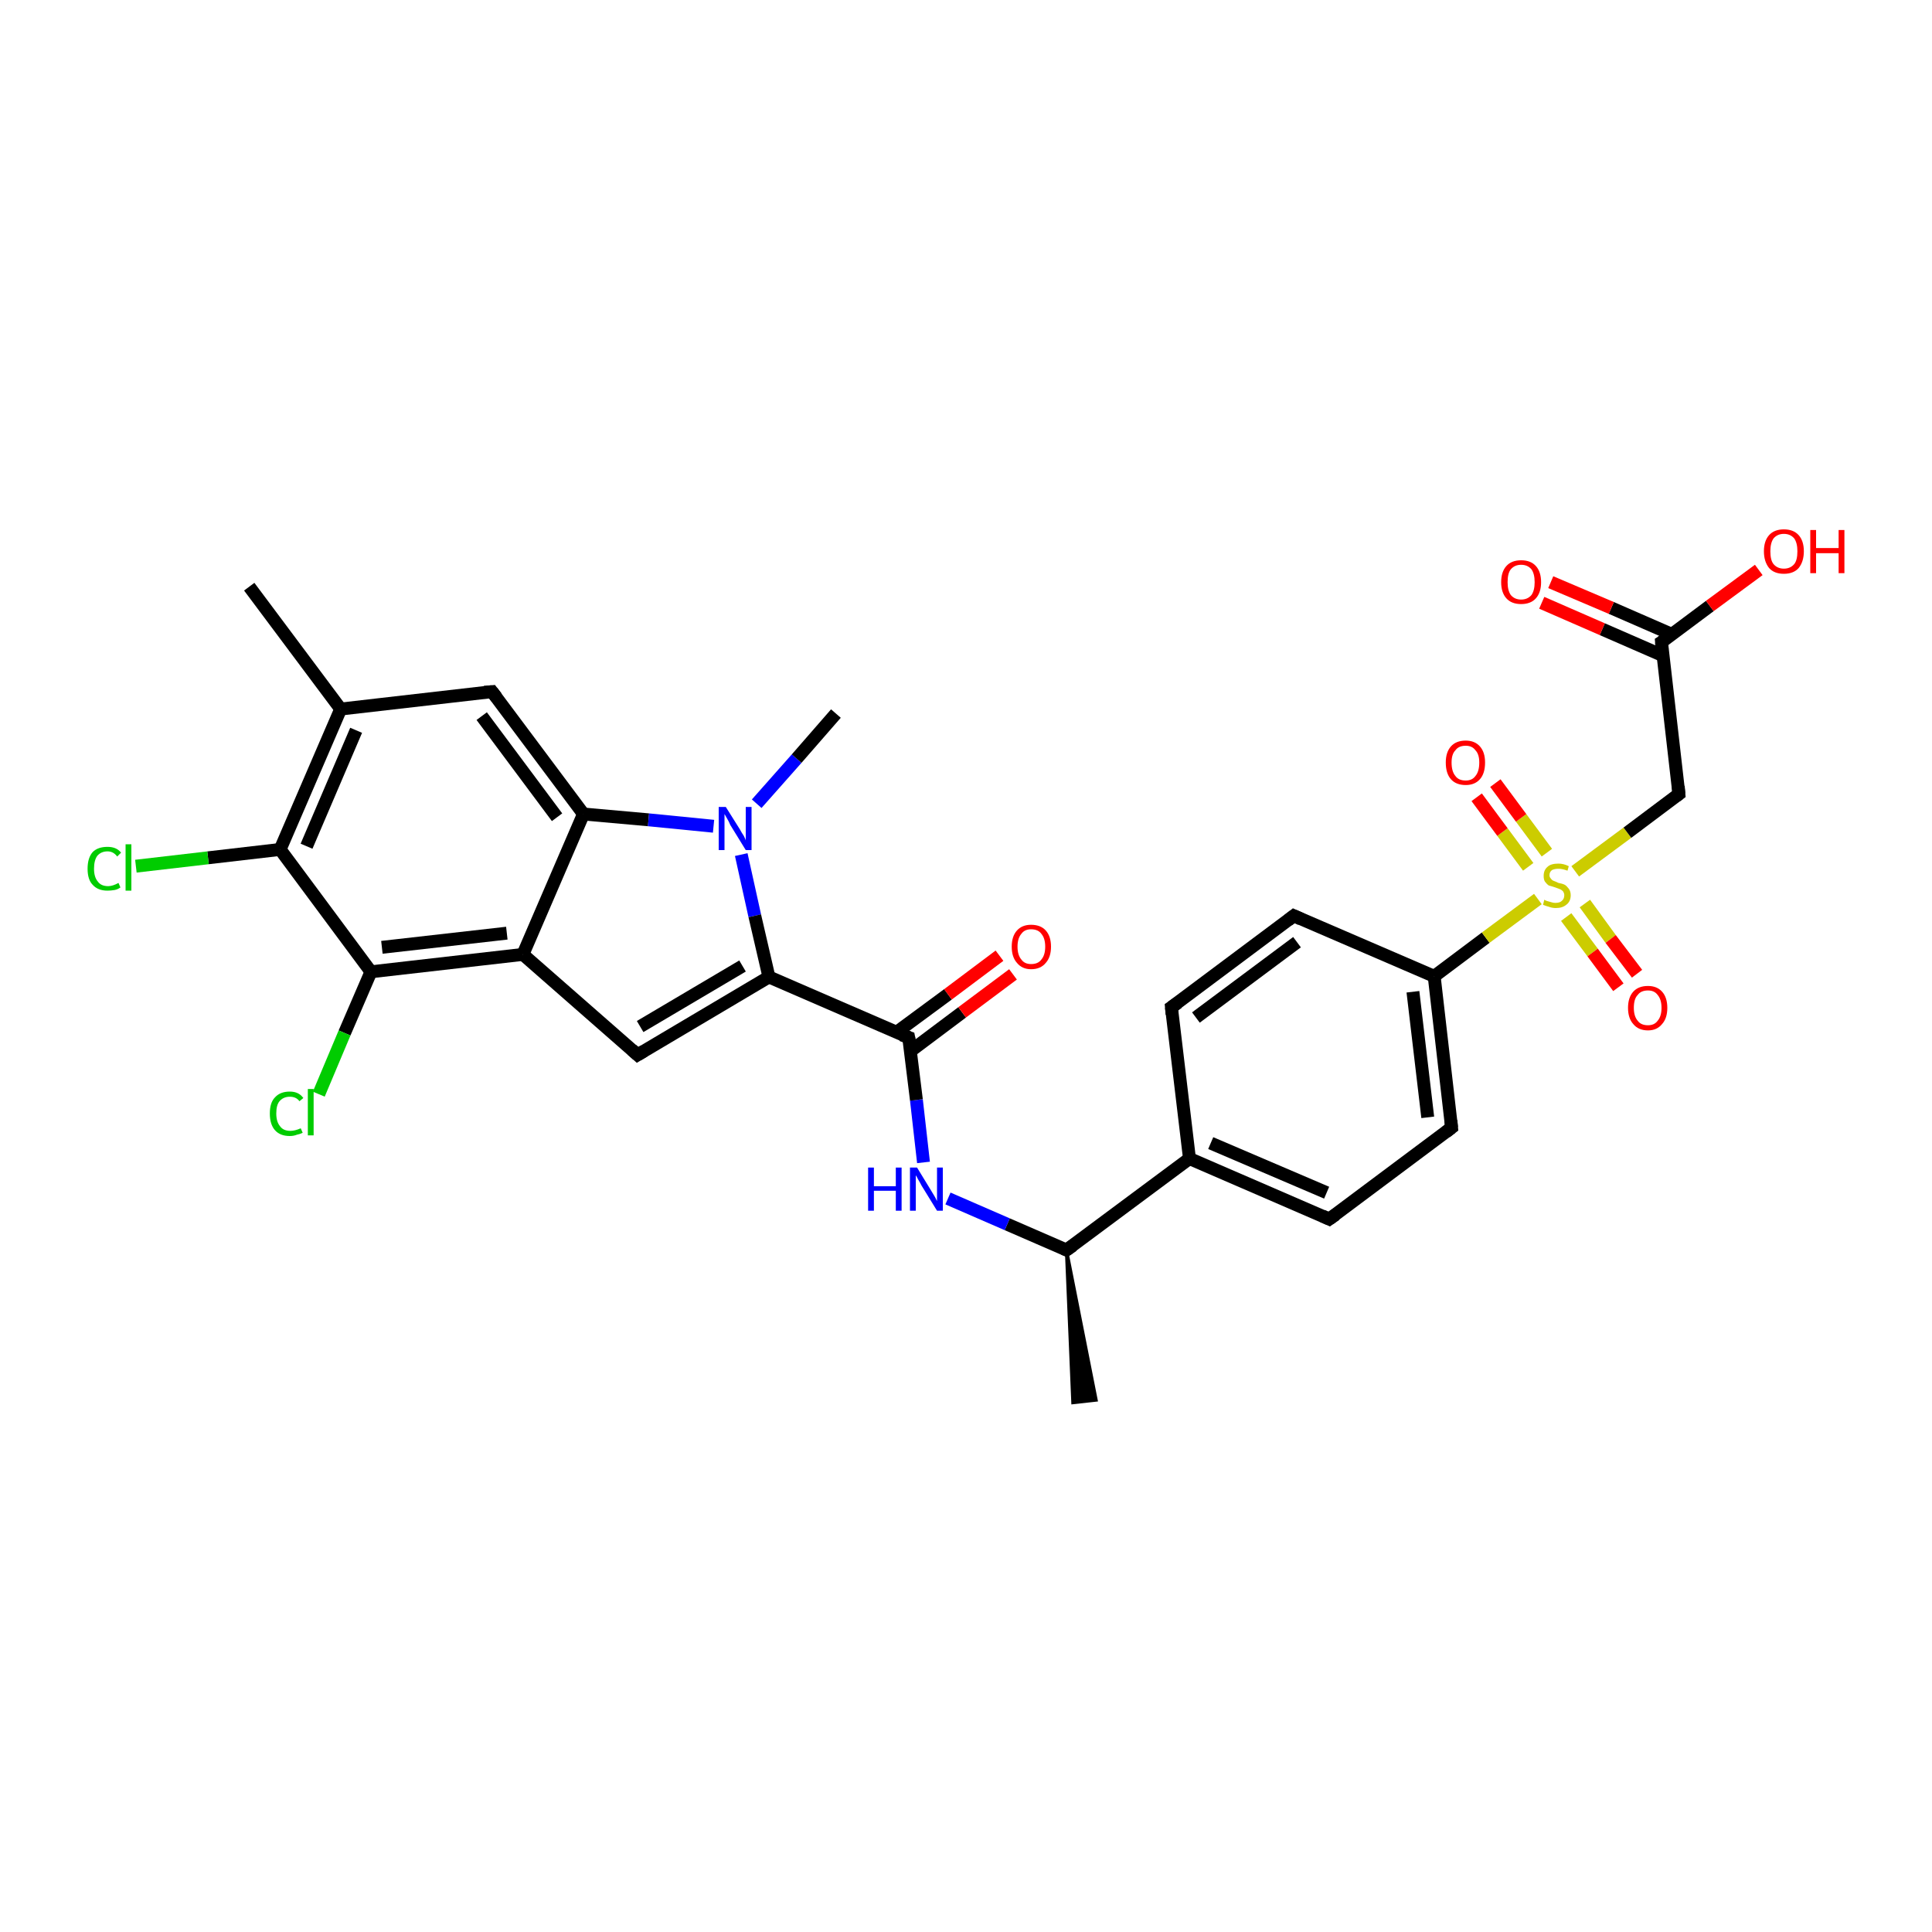 <?xml version='1.0' encoding='iso-8859-1'?>
<svg version='1.1' baseProfile='full'
              xmlns='http://www.w3.org/2000/svg'
                      xmlns:rdkit='http://www.rdkit.org/xml'
                      xmlns:xlink='http://www.w3.org/1999/xlink'
                  xml:space='preserve'
width='300px' height='300px' viewBox='0 0 300 300'>
<!-- END OF HEADER -->
<rect style='opacity:1.0;fill:#FFFFFF;stroke:none' width='300.0' height='300.0' x='0.0' y='0.0'> </rect>
<path class='bond-0 atom-1 atom-0' d='M 165.6,194.1 L 170.2,217.4 L 166.6,217.8 Z' style='fill:#000000;fill-rule:evenodd;fill-opacity:1;stroke:#000000;stroke-width:0.5px;stroke-linecap:butt;stroke-linejoin:miter;stroke-opacity:1;' />
<path class='bond-1 atom-1 atom-2' d='M 165.6,194.1 L 156.4,190.1' style='fill:none;fill-rule:evenodd;stroke:#000000;stroke-width:2.0px;stroke-linecap:butt;stroke-linejoin:miter;stroke-opacity:1' />
<path class='bond-1 atom-1 atom-2' d='M 156.4,190.1 L 147.2,186.1' style='fill:none;fill-rule:evenodd;stroke:#0000FF;stroke-width:2.0px;stroke-linecap:butt;stroke-linejoin:miter;stroke-opacity:1' />
<path class='bond-2 atom-2 atom-3' d='M 143.4,180.5 L 142.3,170.8' style='fill:none;fill-rule:evenodd;stroke:#0000FF;stroke-width:2.0px;stroke-linecap:butt;stroke-linejoin:miter;stroke-opacity:1' />
<path class='bond-2 atom-2 atom-3' d='M 142.3,170.8 L 141.1,161.1' style='fill:none;fill-rule:evenodd;stroke:#000000;stroke-width:2.0px;stroke-linecap:butt;stroke-linejoin:miter;stroke-opacity:1' />
<path class='bond-3 atom-3 atom-4' d='M 141.4,163.2 L 149.4,157.2' style='fill:none;fill-rule:evenodd;stroke:#000000;stroke-width:2.0px;stroke-linecap:butt;stroke-linejoin:miter;stroke-opacity:1' />
<path class='bond-3 atom-3 atom-4' d='M 149.4,157.2 L 157.3,151.3' style='fill:none;fill-rule:evenodd;stroke:#FF0000;stroke-width:2.0px;stroke-linecap:butt;stroke-linejoin:miter;stroke-opacity:1' />
<path class='bond-3 atom-3 atom-4' d='M 139.2,160.3 L 147.2,154.4' style='fill:none;fill-rule:evenodd;stroke:#000000;stroke-width:2.0px;stroke-linecap:butt;stroke-linejoin:miter;stroke-opacity:1' />
<path class='bond-3 atom-3 atom-4' d='M 147.2,154.4 L 155.2,148.4' style='fill:none;fill-rule:evenodd;stroke:#FF0000;stroke-width:2.0px;stroke-linecap:butt;stroke-linejoin:miter;stroke-opacity:1' />
<path class='bond-4 atom-3 atom-5' d='M 141.1,161.1 L 119.4,151.7' style='fill:none;fill-rule:evenodd;stroke:#000000;stroke-width:2.0px;stroke-linecap:butt;stroke-linejoin:miter;stroke-opacity:1' />
<path class='bond-5 atom-5 atom-6' d='M 119.4,151.7 L 99.0,163.8' style='fill:none;fill-rule:evenodd;stroke:#000000;stroke-width:2.0px;stroke-linecap:butt;stroke-linejoin:miter;stroke-opacity:1' />
<path class='bond-5 atom-5 atom-6' d='M 115.3,150.0 L 99.4,159.4' style='fill:none;fill-rule:evenodd;stroke:#000000;stroke-width:2.0px;stroke-linecap:butt;stroke-linejoin:miter;stroke-opacity:1' />
<path class='bond-6 atom-6 atom-7' d='M 99.0,163.8 L 81.2,148.2' style='fill:none;fill-rule:evenodd;stroke:#000000;stroke-width:2.0px;stroke-linecap:butt;stroke-linejoin:miter;stroke-opacity:1' />
<path class='bond-7 atom-7 atom-8' d='M 81.2,148.2 L 57.6,150.9' style='fill:none;fill-rule:evenodd;stroke:#000000;stroke-width:2.0px;stroke-linecap:butt;stroke-linejoin:miter;stroke-opacity:1' />
<path class='bond-7 atom-7 atom-8' d='M 78.7,144.9 L 59.3,147.1' style='fill:none;fill-rule:evenodd;stroke:#000000;stroke-width:2.0px;stroke-linecap:butt;stroke-linejoin:miter;stroke-opacity:1' />
<path class='bond-8 atom-8 atom-9' d='M 57.6,150.9 L 53.5,160.4' style='fill:none;fill-rule:evenodd;stroke:#000000;stroke-width:2.0px;stroke-linecap:butt;stroke-linejoin:miter;stroke-opacity:1' />
<path class='bond-8 atom-8 atom-9' d='M 53.5,160.4 L 49.5,169.9' style='fill:none;fill-rule:evenodd;stroke:#00CC00;stroke-width:2.0px;stroke-linecap:butt;stroke-linejoin:miter;stroke-opacity:1' />
<path class='bond-9 atom-8 atom-10' d='M 57.6,150.9 L 43.5,131.9' style='fill:none;fill-rule:evenodd;stroke:#000000;stroke-width:2.0px;stroke-linecap:butt;stroke-linejoin:miter;stroke-opacity:1' />
<path class='bond-10 atom-10 atom-11' d='M 43.5,131.9 L 32.3,133.2' style='fill:none;fill-rule:evenodd;stroke:#000000;stroke-width:2.0px;stroke-linecap:butt;stroke-linejoin:miter;stroke-opacity:1' />
<path class='bond-10 atom-10 atom-11' d='M 32.3,133.2 L 21.1,134.5' style='fill:none;fill-rule:evenodd;stroke:#00CC00;stroke-width:2.0px;stroke-linecap:butt;stroke-linejoin:miter;stroke-opacity:1' />
<path class='bond-11 atom-10 atom-12' d='M 43.5,131.9 L 52.9,110.1' style='fill:none;fill-rule:evenodd;stroke:#000000;stroke-width:2.0px;stroke-linecap:butt;stroke-linejoin:miter;stroke-opacity:1' />
<path class='bond-11 atom-10 atom-12' d='M 47.6,131.4 L 55.3,113.4' style='fill:none;fill-rule:evenodd;stroke:#000000;stroke-width:2.0px;stroke-linecap:butt;stroke-linejoin:miter;stroke-opacity:1' />
<path class='bond-12 atom-12 atom-13' d='M 52.9,110.1 L 38.7,91.1' style='fill:none;fill-rule:evenodd;stroke:#000000;stroke-width:2.0px;stroke-linecap:butt;stroke-linejoin:miter;stroke-opacity:1' />
<path class='bond-13 atom-12 atom-14' d='M 52.9,110.1 L 76.4,107.4' style='fill:none;fill-rule:evenodd;stroke:#000000;stroke-width:2.0px;stroke-linecap:butt;stroke-linejoin:miter;stroke-opacity:1' />
<path class='bond-14 atom-14 atom-15' d='M 76.4,107.4 L 90.6,126.4' style='fill:none;fill-rule:evenodd;stroke:#000000;stroke-width:2.0px;stroke-linecap:butt;stroke-linejoin:miter;stroke-opacity:1' />
<path class='bond-14 atom-14 atom-15' d='M 74.8,111.2 L 86.5,126.9' style='fill:none;fill-rule:evenodd;stroke:#000000;stroke-width:2.0px;stroke-linecap:butt;stroke-linejoin:miter;stroke-opacity:1' />
<path class='bond-15 atom-15 atom-16' d='M 90.6,126.4 L 100.7,127.3' style='fill:none;fill-rule:evenodd;stroke:#000000;stroke-width:2.0px;stroke-linecap:butt;stroke-linejoin:miter;stroke-opacity:1' />
<path class='bond-15 atom-15 atom-16' d='M 100.7,127.3 L 110.8,128.3' style='fill:none;fill-rule:evenodd;stroke:#0000FF;stroke-width:2.0px;stroke-linecap:butt;stroke-linejoin:miter;stroke-opacity:1' />
<path class='bond-16 atom-16 atom-17' d='M 117.5,124.8 L 123.7,117.8' style='fill:none;fill-rule:evenodd;stroke:#0000FF;stroke-width:2.0px;stroke-linecap:butt;stroke-linejoin:miter;stroke-opacity:1' />
<path class='bond-16 atom-16 atom-17' d='M 123.7,117.8 L 129.8,110.8' style='fill:none;fill-rule:evenodd;stroke:#000000;stroke-width:2.0px;stroke-linecap:butt;stroke-linejoin:miter;stroke-opacity:1' />
<path class='bond-17 atom-1 atom-18' d='M 165.6,194.1 L 184.7,179.9' style='fill:none;fill-rule:evenodd;stroke:#000000;stroke-width:2.0px;stroke-linecap:butt;stroke-linejoin:miter;stroke-opacity:1' />
<path class='bond-18 atom-18 atom-19' d='M 184.7,179.9 L 206.4,189.3' style='fill:none;fill-rule:evenodd;stroke:#000000;stroke-width:2.0px;stroke-linecap:butt;stroke-linejoin:miter;stroke-opacity:1' />
<path class='bond-18 atom-18 atom-19' d='M 188.0,177.5 L 206.0,185.2' style='fill:none;fill-rule:evenodd;stroke:#000000;stroke-width:2.0px;stroke-linecap:butt;stroke-linejoin:miter;stroke-opacity:1' />
<path class='bond-19 atom-19 atom-20' d='M 206.4,189.3 L 225.4,175.1' style='fill:none;fill-rule:evenodd;stroke:#000000;stroke-width:2.0px;stroke-linecap:butt;stroke-linejoin:miter;stroke-opacity:1' />
<path class='bond-20 atom-20 atom-21' d='M 225.4,175.1 L 222.7,151.6' style='fill:none;fill-rule:evenodd;stroke:#000000;stroke-width:2.0px;stroke-linecap:butt;stroke-linejoin:miter;stroke-opacity:1' />
<path class='bond-20 atom-20 atom-21' d='M 221.7,173.5 L 219.4,154.0' style='fill:none;fill-rule:evenodd;stroke:#000000;stroke-width:2.0px;stroke-linecap:butt;stroke-linejoin:miter;stroke-opacity:1' />
<path class='bond-21 atom-21 atom-22' d='M 222.7,151.6 L 200.9,142.2' style='fill:none;fill-rule:evenodd;stroke:#000000;stroke-width:2.0px;stroke-linecap:butt;stroke-linejoin:miter;stroke-opacity:1' />
<path class='bond-22 atom-22 atom-23' d='M 200.9,142.2 L 181.9,156.4' style='fill:none;fill-rule:evenodd;stroke:#000000;stroke-width:2.0px;stroke-linecap:butt;stroke-linejoin:miter;stroke-opacity:1' />
<path class='bond-22 atom-22 atom-23' d='M 201.4,146.3 L 185.7,158.0' style='fill:none;fill-rule:evenodd;stroke:#000000;stroke-width:2.0px;stroke-linecap:butt;stroke-linejoin:miter;stroke-opacity:1' />
<path class='bond-23 atom-21 atom-24' d='M 222.7,151.6 L 230.7,145.6' style='fill:none;fill-rule:evenodd;stroke:#000000;stroke-width:2.0px;stroke-linecap:butt;stroke-linejoin:miter;stroke-opacity:1' />
<path class='bond-23 atom-21 atom-24' d='M 230.7,145.6 L 238.8,139.6' style='fill:none;fill-rule:evenodd;stroke:#CCCC00;stroke-width:2.0px;stroke-linecap:butt;stroke-linejoin:miter;stroke-opacity:1' />
<path class='bond-24 atom-24 atom-25' d='M 240.2,132.4 L 236.2,127.0' style='fill:none;fill-rule:evenodd;stroke:#CCCC00;stroke-width:2.0px;stroke-linecap:butt;stroke-linejoin:miter;stroke-opacity:1' />
<path class='bond-24 atom-24 atom-25' d='M 236.2,127.0 L 232.2,121.6' style='fill:none;fill-rule:evenodd;stroke:#FF0000;stroke-width:2.0px;stroke-linecap:butt;stroke-linejoin:miter;stroke-opacity:1' />
<path class='bond-24 atom-24 atom-25' d='M 237.3,134.6 L 233.3,129.2' style='fill:none;fill-rule:evenodd;stroke:#CCCC00;stroke-width:2.0px;stroke-linecap:butt;stroke-linejoin:miter;stroke-opacity:1' />
<path class='bond-24 atom-24 atom-25' d='M 233.3,129.2 L 229.3,123.8' style='fill:none;fill-rule:evenodd;stroke:#FF0000;stroke-width:2.0px;stroke-linecap:butt;stroke-linejoin:miter;stroke-opacity:1' />
<path class='bond-25 atom-24 atom-26' d='M 243.2,142.4 L 247.3,147.9' style='fill:none;fill-rule:evenodd;stroke:#CCCC00;stroke-width:2.0px;stroke-linecap:butt;stroke-linejoin:miter;stroke-opacity:1' />
<path class='bond-25 atom-24 atom-26' d='M 247.3,147.9 L 251.3,153.3' style='fill:none;fill-rule:evenodd;stroke:#FF0000;stroke-width:2.0px;stroke-linecap:butt;stroke-linejoin:miter;stroke-opacity:1' />
<path class='bond-25 atom-24 atom-26' d='M 246.1,140.3 L 250.1,145.8' style='fill:none;fill-rule:evenodd;stroke:#CCCC00;stroke-width:2.0px;stroke-linecap:butt;stroke-linejoin:miter;stroke-opacity:1' />
<path class='bond-25 atom-24 atom-26' d='M 250.1,145.8 L 254.2,151.2' style='fill:none;fill-rule:evenodd;stroke:#FF0000;stroke-width:2.0px;stroke-linecap:butt;stroke-linejoin:miter;stroke-opacity:1' />
<path class='bond-26 atom-24 atom-27' d='M 244.6,135.3 L 252.7,129.3' style='fill:none;fill-rule:evenodd;stroke:#CCCC00;stroke-width:2.0px;stroke-linecap:butt;stroke-linejoin:miter;stroke-opacity:1' />
<path class='bond-26 atom-24 atom-27' d='M 252.7,129.3 L 260.7,123.3' style='fill:none;fill-rule:evenodd;stroke:#000000;stroke-width:2.0px;stroke-linecap:butt;stroke-linejoin:miter;stroke-opacity:1' />
<path class='bond-27 atom-27 atom-28' d='M 260.7,123.3 L 258.0,99.7' style='fill:none;fill-rule:evenodd;stroke:#000000;stroke-width:2.0px;stroke-linecap:butt;stroke-linejoin:miter;stroke-opacity:1' />
<path class='bond-28 atom-28 atom-29' d='M 258.0,99.7 L 265.5,94.1' style='fill:none;fill-rule:evenodd;stroke:#000000;stroke-width:2.0px;stroke-linecap:butt;stroke-linejoin:miter;stroke-opacity:1' />
<path class='bond-28 atom-28 atom-29' d='M 265.5,94.1 L 273.1,88.5' style='fill:none;fill-rule:evenodd;stroke:#FF0000;stroke-width:2.0px;stroke-linecap:butt;stroke-linejoin:miter;stroke-opacity:1' />
<path class='bond-29 atom-28 atom-30' d='M 259.6,98.5 L 250.2,94.4' style='fill:none;fill-rule:evenodd;stroke:#000000;stroke-width:2.0px;stroke-linecap:butt;stroke-linejoin:miter;stroke-opacity:1' />
<path class='bond-29 atom-28 atom-30' d='M 250.2,94.4 L 240.8,90.4' style='fill:none;fill-rule:evenodd;stroke:#FF0000;stroke-width:2.0px;stroke-linecap:butt;stroke-linejoin:miter;stroke-opacity:1' />
<path class='bond-29 atom-28 atom-30' d='M 258.2,101.8 L 248.8,97.7' style='fill:none;fill-rule:evenodd;stroke:#000000;stroke-width:2.0px;stroke-linecap:butt;stroke-linejoin:miter;stroke-opacity:1' />
<path class='bond-29 atom-28 atom-30' d='M 248.8,97.7 L 239.4,93.6' style='fill:none;fill-rule:evenodd;stroke:#FF0000;stroke-width:2.0px;stroke-linecap:butt;stroke-linejoin:miter;stroke-opacity:1' />
<path class='bond-30 atom-16 atom-5' d='M 115.1,132.7 L 117.2,142.2' style='fill:none;fill-rule:evenodd;stroke:#0000FF;stroke-width:2.0px;stroke-linecap:butt;stroke-linejoin:miter;stroke-opacity:1' />
<path class='bond-30 atom-16 atom-5' d='M 117.2,142.2 L 119.4,151.7' style='fill:none;fill-rule:evenodd;stroke:#000000;stroke-width:2.0px;stroke-linecap:butt;stroke-linejoin:miter;stroke-opacity:1' />
<path class='bond-31 atom-23 atom-18' d='M 181.9,156.4 L 184.7,179.9' style='fill:none;fill-rule:evenodd;stroke:#000000;stroke-width:2.0px;stroke-linecap:butt;stroke-linejoin:miter;stroke-opacity:1' />
<path class='bond-32 atom-15 atom-7' d='M 90.6,126.4 L 81.2,148.2' style='fill:none;fill-rule:evenodd;stroke:#000000;stroke-width:2.0px;stroke-linecap:butt;stroke-linejoin:miter;stroke-opacity:1' />
<path d='M 165.2,193.9 L 165.6,194.1 L 166.6,193.4' style='fill:none;stroke:#000000;stroke-width:2.0px;stroke-linecap:butt;stroke-linejoin:miter;stroke-opacity:1;' />
<path d='M 141.2,161.6 L 141.1,161.1 L 140.0,160.7' style='fill:none;stroke:#000000;stroke-width:2.0px;stroke-linecap:butt;stroke-linejoin:miter;stroke-opacity:1;' />
<path d='M 100.0,163.2 L 99.0,163.8 L 98.1,163.0' style='fill:none;stroke:#000000;stroke-width:2.0px;stroke-linecap:butt;stroke-linejoin:miter;stroke-opacity:1;' />
<path d='M 75.2,107.5 L 76.4,107.4 L 77.1,108.3' style='fill:none;stroke:#000000;stroke-width:2.0px;stroke-linecap:butt;stroke-linejoin:miter;stroke-opacity:1;' />
<path d='M 205.3,188.8 L 206.4,189.3 L 207.4,188.6' style='fill:none;stroke:#000000;stroke-width:2.0px;stroke-linecap:butt;stroke-linejoin:miter;stroke-opacity:1;' />
<path d='M 224.5,175.8 L 225.4,175.1 L 225.3,174.0' style='fill:none;stroke:#000000;stroke-width:2.0px;stroke-linecap:butt;stroke-linejoin:miter;stroke-opacity:1;' />
<path d='M 202.0,142.7 L 200.9,142.2 L 200.0,142.9' style='fill:none;stroke:#000000;stroke-width:2.0px;stroke-linecap:butt;stroke-linejoin:miter;stroke-opacity:1;' />
<path d='M 182.9,155.7 L 181.9,156.4 L 182.0,157.5' style='fill:none;stroke:#000000;stroke-width:2.0px;stroke-linecap:butt;stroke-linejoin:miter;stroke-opacity:1;' />
<path d='M 260.3,123.6 L 260.7,123.3 L 260.6,122.1' style='fill:none;stroke:#000000;stroke-width:2.0px;stroke-linecap:butt;stroke-linejoin:miter;stroke-opacity:1;' />
<path d='M 258.1,100.9 L 258.0,99.7 L 258.3,99.5' style='fill:none;stroke:#000000;stroke-width:2.0px;stroke-linecap:butt;stroke-linejoin:miter;stroke-opacity:1;' />
<path class='atom-2' d='M 134.8 181.3
L 135.7 181.3
L 135.7 184.2
L 139.1 184.2
L 139.1 181.3
L 140.0 181.3
L 140.0 188.0
L 139.1 188.0
L 139.1 184.9
L 135.7 184.9
L 135.7 188.0
L 134.8 188.0
L 134.8 181.3
' fill='#0000FF'/>
<path class='atom-2' d='M 142.4 181.3
L 144.6 184.9
Q 144.8 185.2, 145.2 185.9
Q 145.5 186.5, 145.5 186.5
L 145.5 181.3
L 146.4 181.3
L 146.4 188.0
L 145.5 188.0
L 143.1 184.1
Q 142.9 183.7, 142.6 183.2
Q 142.3 182.6, 142.2 182.5
L 142.2 188.0
L 141.3 188.0
L 141.3 181.3
L 142.4 181.3
' fill='#0000FF'/>
<path class='atom-4' d='M 157.1 147.0
Q 157.1 145.4, 157.9 144.5
Q 158.7 143.6, 160.1 143.6
Q 161.6 143.6, 162.4 144.5
Q 163.2 145.4, 163.2 147.0
Q 163.2 148.6, 162.4 149.5
Q 161.6 150.5, 160.1 150.5
Q 158.7 150.5, 157.9 149.5
Q 157.1 148.6, 157.1 147.0
M 160.1 149.7
Q 161.2 149.7, 161.7 149.0
Q 162.3 148.3, 162.3 147.0
Q 162.3 145.7, 161.7 145.0
Q 161.2 144.3, 160.1 144.3
Q 159.1 144.3, 158.6 145.0
Q 158.0 145.7, 158.0 147.0
Q 158.0 148.3, 158.6 149.0
Q 159.1 149.7, 160.1 149.7
' fill='#FF0000'/>
<path class='atom-9' d='M 41.9 172.9
Q 41.9 171.2, 42.7 170.4
Q 43.5 169.5, 45.0 169.5
Q 46.4 169.5, 47.1 170.5
L 46.5 171.0
Q 46.0 170.3, 45.0 170.3
Q 44.0 170.3, 43.4 171.0
Q 42.9 171.6, 42.9 172.9
Q 42.9 174.2, 43.5 174.9
Q 44.0 175.6, 45.1 175.6
Q 45.8 175.6, 46.7 175.2
L 47.0 175.9
Q 46.6 176.1, 46.1 176.2
Q 45.6 176.4, 45.0 176.4
Q 43.5 176.4, 42.7 175.5
Q 41.9 174.6, 41.9 172.9
' fill='#00CC00'/>
<path class='atom-9' d='M 47.8 169.1
L 48.7 169.1
L 48.7 176.3
L 47.8 176.3
L 47.8 169.1
' fill='#00CC00'/>
<path class='atom-11' d='M 13.6 134.9
Q 13.6 133.2, 14.4 132.3
Q 15.2 131.5, 16.7 131.5
Q 18.1 131.5, 18.8 132.4
L 18.2 133.0
Q 17.6 132.2, 16.7 132.2
Q 15.7 132.2, 15.1 132.9
Q 14.6 133.6, 14.6 134.9
Q 14.6 136.2, 15.2 136.9
Q 15.7 137.6, 16.8 137.6
Q 17.5 137.6, 18.4 137.1
L 18.7 137.8
Q 18.3 138.1, 17.8 138.2
Q 17.2 138.3, 16.7 138.3
Q 15.2 138.3, 14.4 137.4
Q 13.6 136.6, 13.6 134.9
' fill='#00CC00'/>
<path class='atom-11' d='M 19.5 131.1
L 20.4 131.1
L 20.4 138.3
L 19.5 138.3
L 19.5 131.1
' fill='#00CC00'/>
<path class='atom-16' d='M 112.7 125.3
L 114.9 128.8
Q 115.1 129.2, 115.5 129.8
Q 115.8 130.4, 115.8 130.5
L 115.8 125.3
L 116.7 125.3
L 116.7 132.0
L 115.8 132.0
L 113.4 128.1
Q 113.2 127.6, 112.9 127.1
Q 112.6 126.6, 112.5 126.4
L 112.5 132.0
L 111.6 132.0
L 111.6 125.3
L 112.7 125.3
' fill='#0000FF'/>
<path class='atom-24' d='M 239.8 139.7
Q 239.9 139.8, 240.2 139.9
Q 240.5 140.0, 240.9 140.1
Q 241.2 140.2, 241.5 140.2
Q 242.2 140.2, 242.5 139.9
Q 242.9 139.6, 242.9 139.0
Q 242.9 138.7, 242.7 138.4
Q 242.5 138.2, 242.3 138.1
Q 242.0 138.0, 241.5 137.8
Q 240.9 137.6, 240.5 137.5
Q 240.2 137.3, 239.9 136.9
Q 239.7 136.6, 239.7 136.0
Q 239.7 135.1, 240.3 134.6
Q 240.8 134.1, 242.0 134.1
Q 242.8 134.1, 243.6 134.5
L 243.4 135.2
Q 242.6 134.9, 242.0 134.9
Q 241.4 134.9, 241.0 135.1
Q 240.6 135.4, 240.6 135.9
Q 240.6 136.2, 240.8 136.4
Q 241.0 136.7, 241.3 136.8
Q 241.6 136.9, 242.0 137.1
Q 242.6 137.2, 243.0 137.4
Q 243.3 137.6, 243.6 138.0
Q 243.9 138.4, 243.9 139.0
Q 243.9 140.0, 243.2 140.5
Q 242.6 141.0, 241.6 141.0
Q 241.0 141.0, 240.5 140.8
Q 240.1 140.7, 239.6 140.5
L 239.8 139.7
' fill='#CCCC00'/>
<path class='atom-25' d='M 224.5 118.4
Q 224.5 116.8, 225.3 115.9
Q 226.1 115.0, 227.6 115.0
Q 229.0 115.0, 229.8 115.9
Q 230.6 116.8, 230.6 118.4
Q 230.6 120.1, 229.8 121.0
Q 229.0 121.9, 227.6 121.9
Q 226.1 121.9, 225.3 121.0
Q 224.5 120.1, 224.5 118.4
M 227.6 121.2
Q 228.6 121.2, 229.1 120.5
Q 229.7 119.8, 229.7 118.4
Q 229.7 117.1, 229.1 116.5
Q 228.6 115.8, 227.6 115.8
Q 226.5 115.8, 226.0 116.5
Q 225.4 117.1, 225.4 118.4
Q 225.4 119.8, 226.0 120.5
Q 226.5 121.2, 227.6 121.2
' fill='#FF0000'/>
<path class='atom-26' d='M 252.8 156.5
Q 252.8 154.9, 253.6 154.0
Q 254.4 153.1, 255.9 153.1
Q 257.3 153.1, 258.1 154.0
Q 258.9 154.9, 258.9 156.5
Q 258.9 158.1, 258.1 159.0
Q 257.3 160.0, 255.9 160.0
Q 254.4 160.0, 253.6 159.0
Q 252.8 158.1, 252.8 156.5
M 255.9 159.2
Q 256.9 159.2, 257.4 158.5
Q 258.0 157.8, 258.0 156.5
Q 258.0 155.2, 257.4 154.5
Q 256.9 153.8, 255.9 153.8
Q 254.8 153.8, 254.3 154.5
Q 253.7 155.1, 253.7 156.5
Q 253.7 157.8, 254.3 158.5
Q 254.8 159.2, 255.9 159.2
' fill='#FF0000'/>
<path class='atom-29' d='M 273.9 85.6
Q 273.9 84.0, 274.7 83.1
Q 275.5 82.2, 277.0 82.2
Q 278.5 82.2, 279.3 83.1
Q 280.1 84.0, 280.1 85.6
Q 280.1 87.2, 279.3 88.2
Q 278.5 89.1, 277.0 89.1
Q 275.5 89.1, 274.7 88.2
Q 273.9 87.2, 273.9 85.6
M 277.0 88.3
Q 278.0 88.3, 278.6 87.6
Q 279.1 87.0, 279.1 85.6
Q 279.1 84.3, 278.6 83.6
Q 278.0 82.9, 277.0 82.9
Q 276.0 82.9, 275.4 83.6
Q 274.9 84.3, 274.9 85.6
Q 274.9 87.0, 275.4 87.6
Q 276.0 88.3, 277.0 88.3
' fill='#FF0000'/>
<path class='atom-29' d='M 281.1 82.3
L 282.0 82.3
L 282.0 85.1
L 285.5 85.1
L 285.5 82.3
L 286.4 82.3
L 286.4 89.0
L 285.5 89.0
L 285.5 85.9
L 282.0 85.9
L 282.0 89.0
L 281.1 89.0
L 281.1 82.3
' fill='#FF0000'/>
<path class='atom-30' d='M 233.1 90.4
Q 233.1 88.8, 233.9 87.9
Q 234.7 87.0, 236.2 87.0
Q 237.7 87.0, 238.5 87.9
Q 239.3 88.8, 239.3 90.4
Q 239.3 92.0, 238.5 92.9
Q 237.7 93.8, 236.2 93.8
Q 234.7 93.8, 233.9 92.9
Q 233.1 92.0, 233.1 90.4
M 236.2 93.1
Q 237.2 93.1, 237.8 92.4
Q 238.3 91.7, 238.3 90.4
Q 238.3 89.1, 237.8 88.4
Q 237.2 87.7, 236.2 87.7
Q 235.2 87.7, 234.6 88.4
Q 234.1 89.0, 234.1 90.4
Q 234.1 91.7, 234.6 92.4
Q 235.2 93.1, 236.2 93.1
' fill='#FF0000'/>
</svg>

